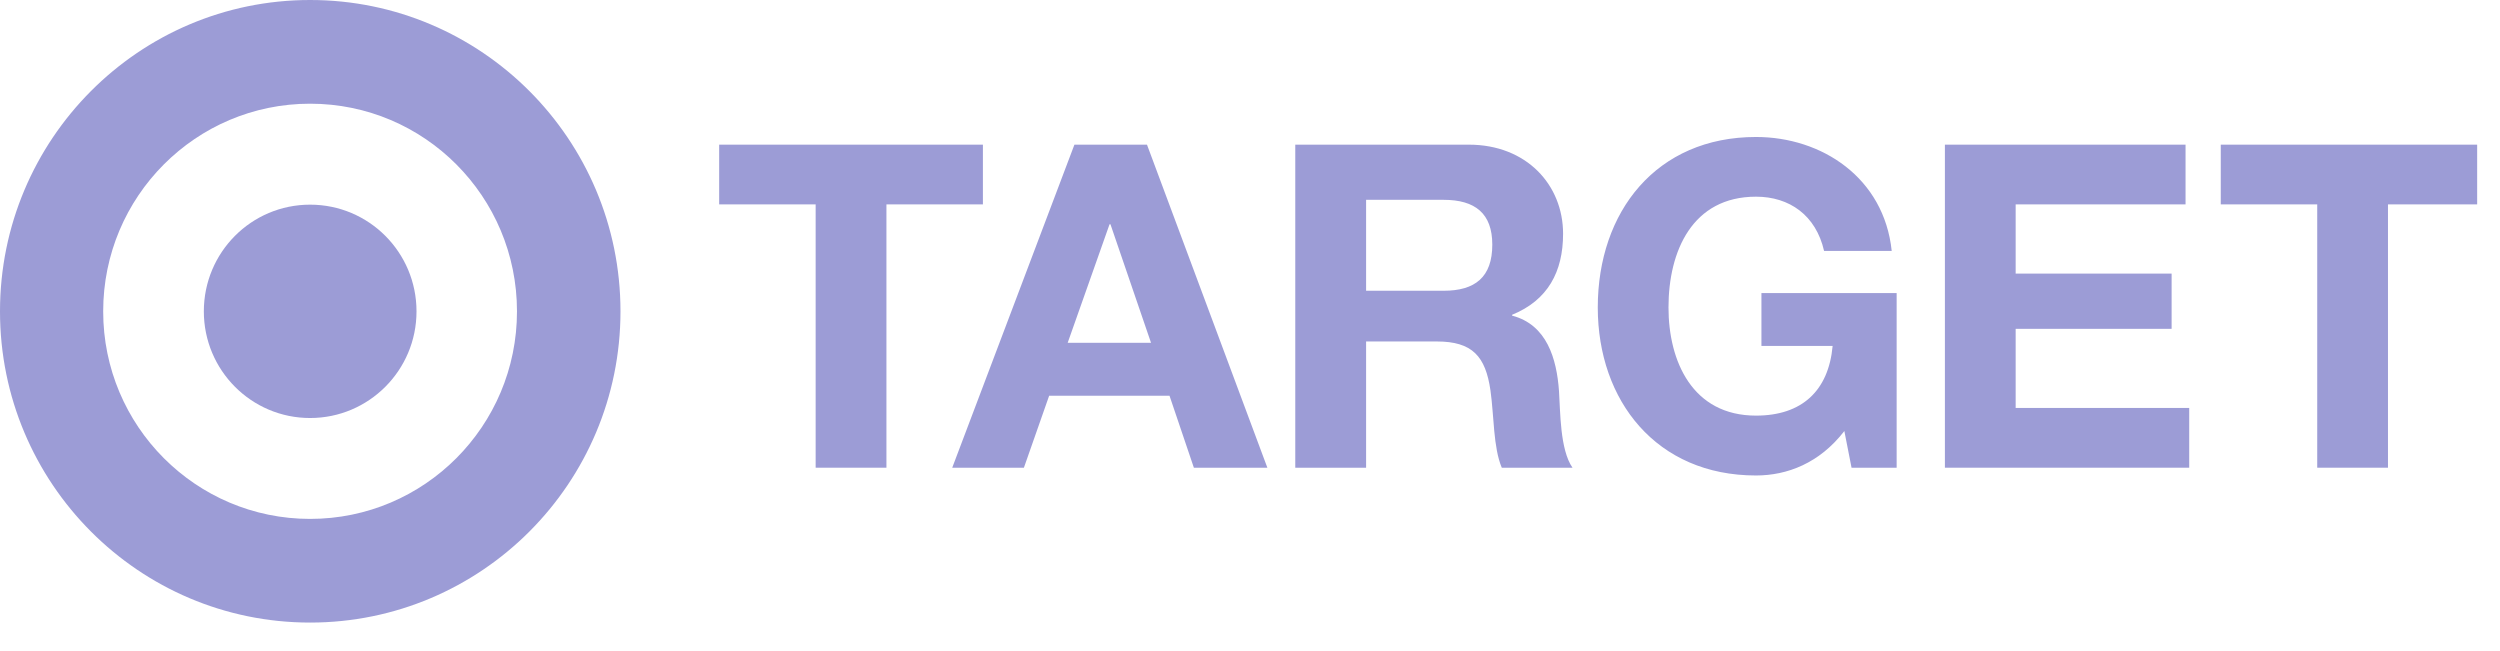 <svg xmlns="http://www.w3.org/2000/svg" width="73" height="19" viewBox="0 0 73 19">
  <g fill="#9C9CD6">
    <g transform="translate(21 4)">
      <polyline points="2.817 1.968 0 1.968 0 .224 7.701 .224 7.701 1.968 4.884 1.968 4.884 9.657 2.817 9.657 2.817 1.968"/>
      <path d="M6.805 9.657L8.898 9.657 9.635 7.556 13.15 7.556 13.861 9.657 16.007 9.657 12.492.224 10.373.224 6.805 9.657 6.805 9.657zM11.399 2.548L11.425 2.548 12.61 6.01 10.176 6.01 11.399 2.548zM16.822 9.657L18.89 9.657 18.89 5.971 20.955 5.971C21.996 5.971 22.377 6.407 22.521 7.397 22.628 8.15 22.601 9.062 22.852 9.657L24.917 9.657C24.549 9.129 24.563 8.018 24.523 7.423 24.456 6.471 24.168 5.481 23.154 5.217L23.154 5.191C24.195 4.768 24.642 3.937 24.642 2.826 24.642 1.4 23.575.224 21.89.224L16.822.224 16.822 9.657 16.822 9.657zM18.89 1.835L21.154 1.835C22.074 1.835 22.575 2.232 22.575 3.143 22.575 4.093 22.074 4.49 21.154 4.49L18.89 4.49 18.89 1.835zM32.855 8.586C32.13 9.526 31.184 9.884 30.275 9.884 27.367 9.884 25.655 7.7 25.655 4.978 25.655 2.179 27.367 6.69067966e-13 30.275 6.69067966e-13 32.197 6.69067966e-13 34.014 1.189 34.238 3.327L32.263 3.327C32.025 2.283 31.249 1.743 30.275 1.743 28.419 1.743 27.72 3.327 27.72 4.978 27.72 6.551 28.419 8.136 30.275 8.136 31.618 8.136 32.393 7.41 32.513 6.101L30.434 6.101 30.434 4.557 34.382 4.557 34.382 9.657 33.065 9.657 32.855 8.586"/>
      <polyline points="35.791 .224 42.818 .224 42.818 1.968 37.857 1.968 37.857 3.989 42.411 3.989 42.411 5.602 37.857 5.602 37.857 7.912 42.925 7.912 42.925 9.657 35.791 9.657 35.791 .224"/>
      <polygon points="43.846 1.968 43.846 .224 51.333 .224 51.333 1.968 48.729 1.968 48.729 9.657 46.663 9.657 46.663 1.968"/>
    </g>
    <path d="M9.055,15.152 C5.719,15.152 3.013,12.44 3.013,9.092 C3.013,5.738 5.719,3.028 9.055,3.028 C12.393,3.028 15.096,5.738 15.096,9.092 C15.096,12.44 12.393,15.152 9.055,15.152 L9.055,15.152 Z M9.055,8.42881367e-14 C4.055,8.42881367e-14 -3.37152547e-13,4.07 -3.37152547e-13,9.092 C-3.37152547e-13,14.11 4.055,18.179 9.055,18.179 C14.057,18.179 18.118,14.11 18.118,9.092 C18.118,4.07 14.057,8.42881367e-14 9.055,8.42881367e-14 Z"/>
    <path d="M9.055,5.976 C7.341,5.976 5.952,7.367 5.952,9.092 C5.952,10.812 7.341,12.206 9.055,12.206 C10.77,12.206 12.162,10.812 12.162,9.092 C12.162,7.367 10.77,5.976 9.055,5.976"/>
  </g>
</svg>
